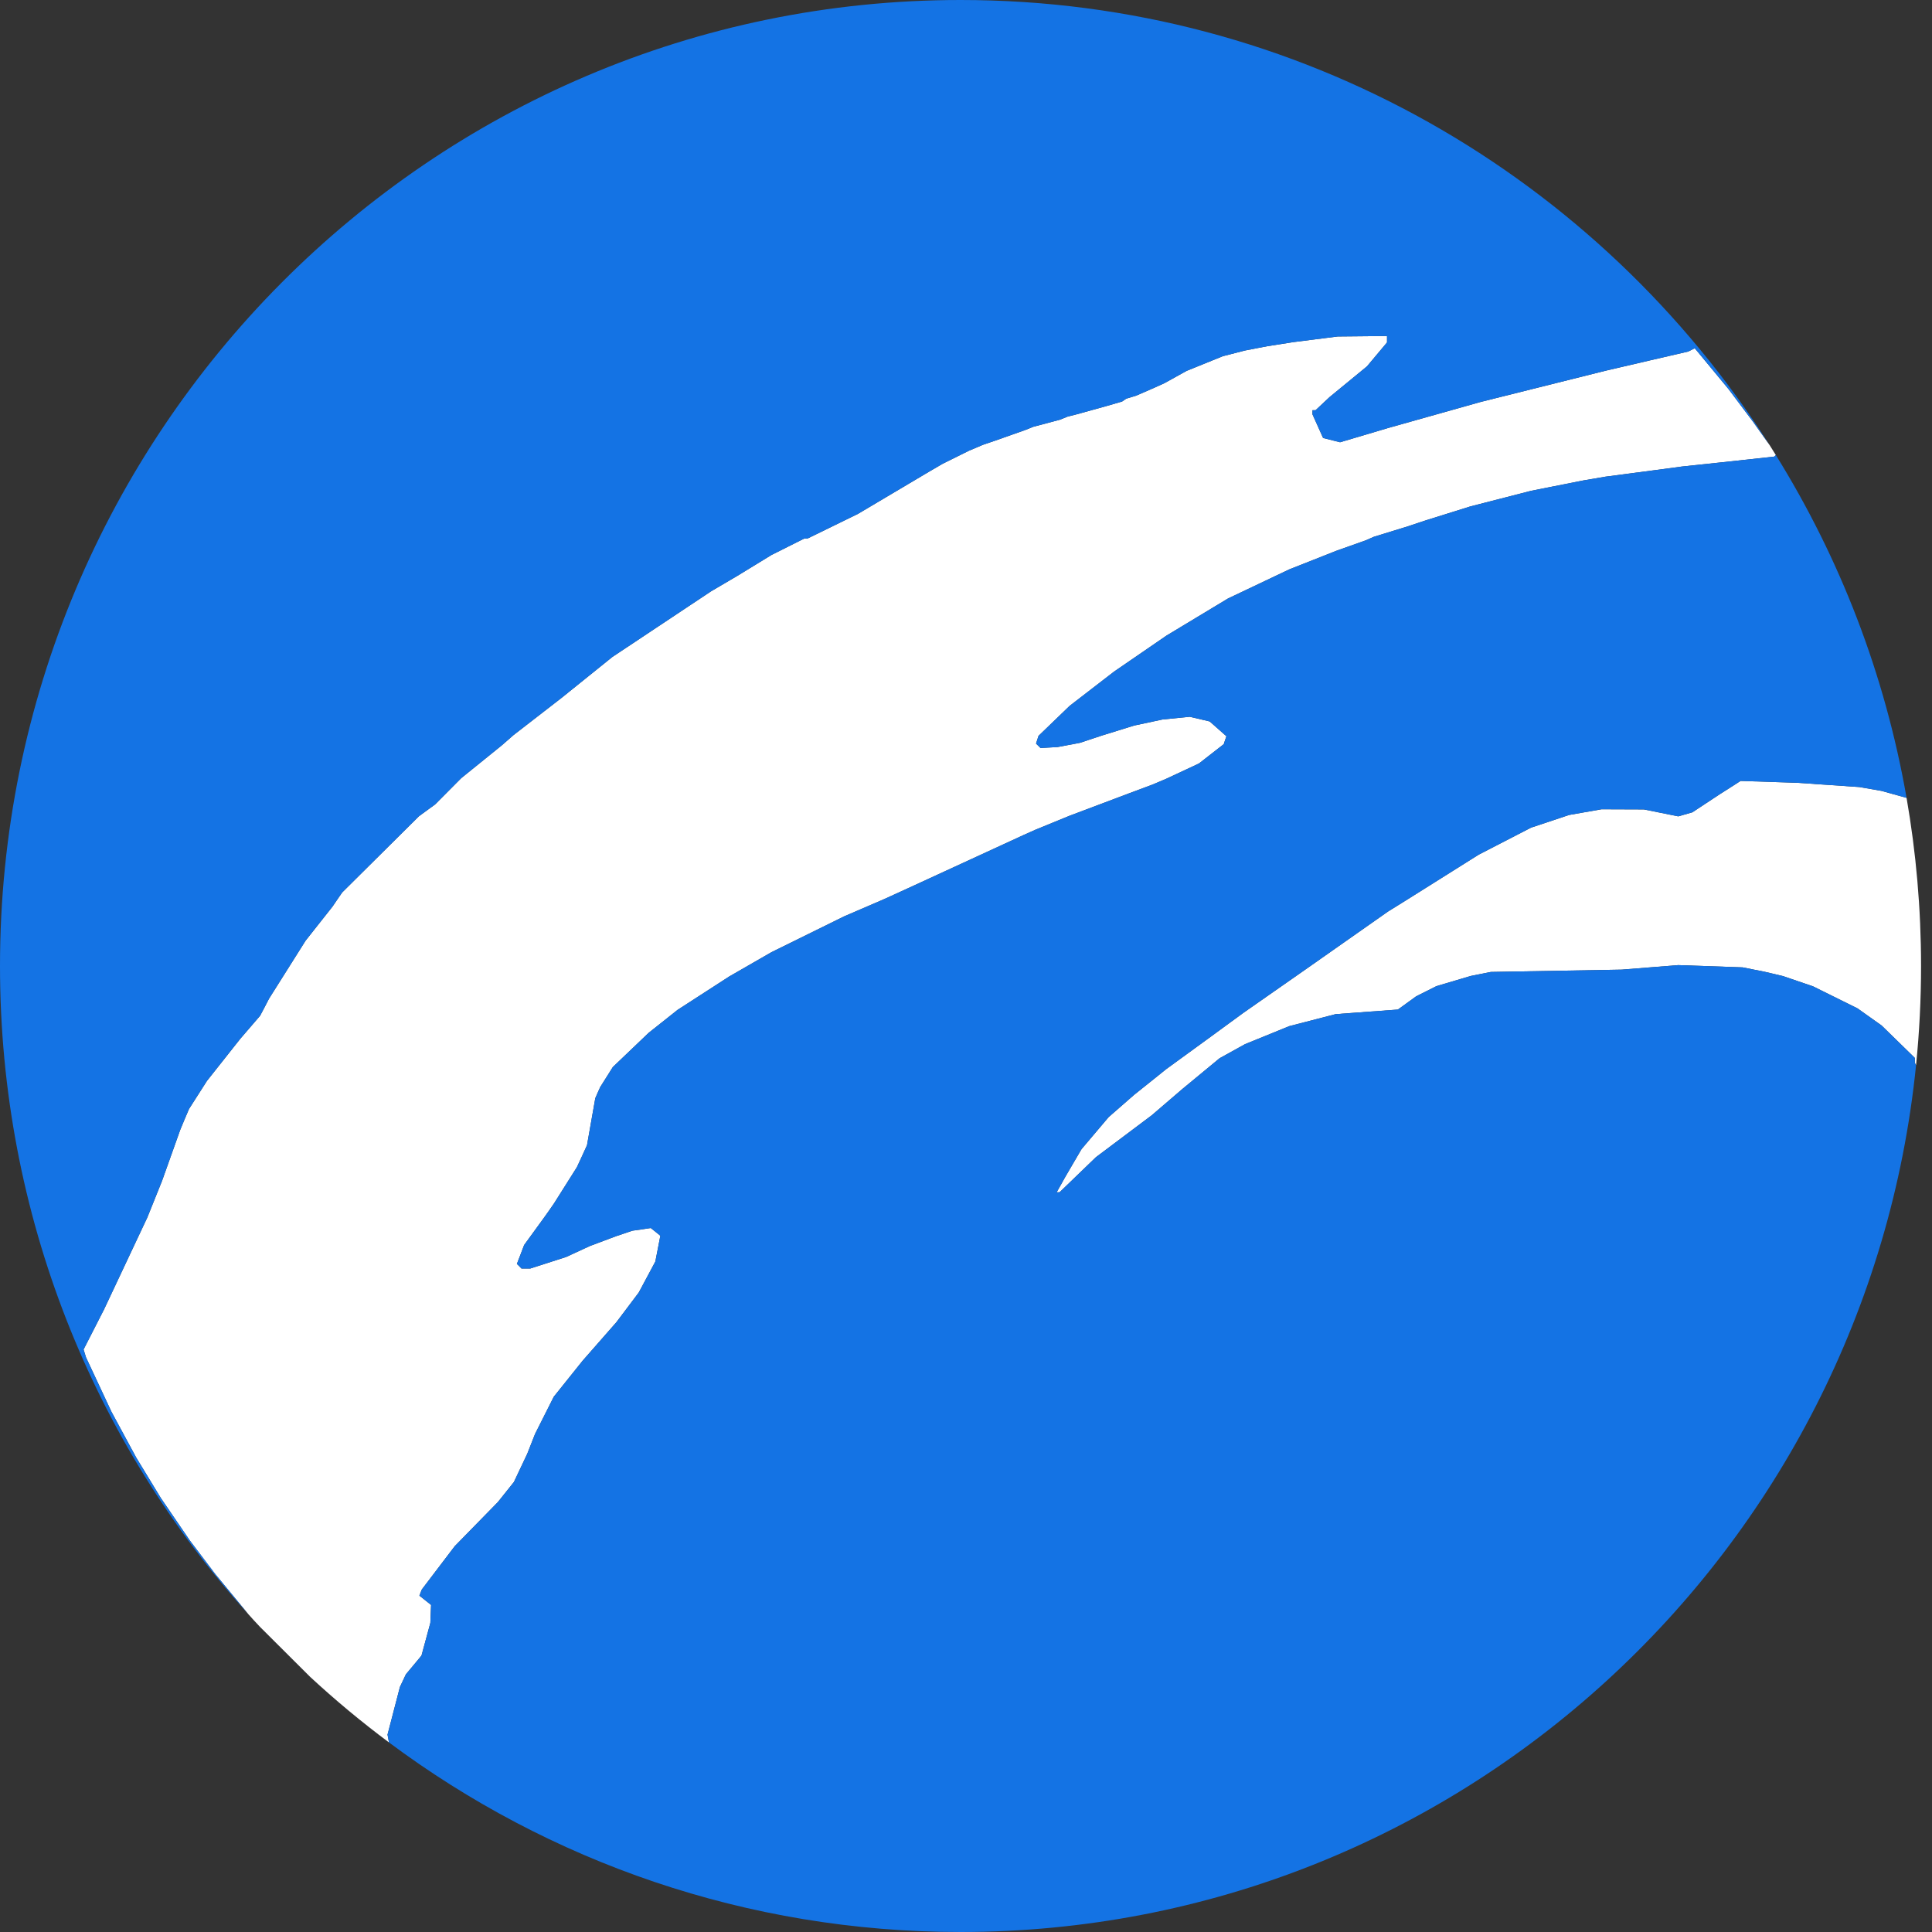 <svg width="24" height="24" viewBox="0 0 24 24" fill="none" xmlns="http://www.w3.org/2000/svg">
<rect x="0" y="0" width="24" height="24" fill="#333333" stroke="none"/>
<g clip-path="url(#clip0_123_26)">
<path d="M3.852 20.83C4.164 21.119 4.491 21.391 4.832 21.645L4.814 21.548L4.968 20.956L5.005 20.878L5.042 20.799L5.139 20.683L5.236 20.566L5.346 20.16L5.355 19.937L5.282 19.879L5.21 19.822L5.225 19.783L5.24 19.745L5.649 19.207L6.185 18.659L6.384 18.41L6.466 18.236L6.549 18.061L6.647 17.812L6.879 17.351L7.237 16.904L7.657 16.425L7.935 16.056L8.141 15.671L8.172 15.511L8.203 15.351L8.144 15.303L8.084 15.255L7.971 15.272L7.857 15.288L7.657 15.355L7.329 15.478L7.032 15.615L6.587 15.758H6.478L6.45 15.729L6.421 15.701L6.466 15.584L6.511 15.466L6.756 15.129L6.82 15.039L6.883 14.948L7.167 14.498L7.23 14.362L7.292 14.226L7.395 13.642L7.425 13.573L7.456 13.504L7.613 13.255L8.058 12.83L8.417 12.545L9.059 12.13L9.584 11.828L10.485 11.384L10.986 11.168L11.286 11.031L12.713 10.374L12.863 10.307L13.288 10.133L14.039 9.85L14.315 9.747L14.49 9.673L14.894 9.484L15.202 9.244L15.218 9.195L15.235 9.146L15.027 8.962L14.78 8.904L14.44 8.938L14.089 9.013L13.689 9.137L13.414 9.228L13.138 9.28L12.926 9.292L12.87 9.237L12.901 9.141L13.288 8.768L13.839 8.343L14.49 7.896L15.254 7.435L16.016 7.073L16.492 6.885L16.592 6.845L16.967 6.712L17.017 6.69L17.067 6.668L17.493 6.537L17.718 6.462L18.265 6.291L19.02 6.097L19.67 5.968L19.946 5.921L20.546 5.842L20.897 5.795L21.397 5.742L22.041 5.672L22.06 5.653C22.035 5.612 22.01 5.572 21.984 5.531L21.773 5.234L21.472 4.833L21.053 4.326L20.972 4.367L20.496 4.477L19.946 4.605L18.394 4.993L17.243 5.317L16.647 5.494L16.436 5.441L16.304 5.147V5.096H16.323L16.342 5.096L16.517 4.932L16.981 4.551L17.23 4.254V4.174L16.617 4.18L16.342 4.215L16.066 4.25L15.741 4.301L15.466 4.354L15.19 4.425L14.741 4.607L14.465 4.76L14.339 4.817L14.114 4.915L13.989 4.953L13.939 4.988L13.739 5.046L13.363 5.15L13.263 5.175L13.163 5.215L12.838 5.301L12.738 5.341L12.362 5.474L12.212 5.525L12.037 5.599L11.712 5.76L11.537 5.862L10.659 6.383L10.031 6.69H9.991L9.584 6.894L9.159 7.154L8.834 7.345L7.607 8.161L6.975 8.67L6.381 9.13L6.231 9.261L5.73 9.666L5.405 9.993L5.205 10.139L4.251 11.086L4.191 11.173L4.132 11.26L3.797 11.684L3.403 12.309L3.372 12.358L3.342 12.406L3.287 12.512L3.231 12.618L2.985 12.904L2.571 13.427L2.348 13.776L2.293 13.905L2.239 14.035L2.013 14.669L1.831 15.122L1.292 16.267L1.038 16.764L1.069 16.863L1.385 17.538L1.692 18.106L1.998 18.609L2.358 19.136L2.675 19.555L3.084 20.051C3.131 20.104 3.18 20.157 3.229 20.209L3.852 20.83Z" fill="white"/>
<path d="M21.493 9.784L21.364 9.866L21.023 10.091L20.848 10.141L20.421 10.055L19.895 10.053L19.491 10.124L19.02 10.281L18.369 10.617L17.462 11.187L17.243 11.323L16.216 12.044L15.447 12.581L15.004 12.905L14.49 13.279L14.089 13.6L13.772 13.877L13.435 14.275L13.333 14.449L13.231 14.624L13.179 14.717L13.126 14.811H13.145L13.163 14.81L13.614 14.375L14.309 13.853L14.69 13.526L15.15 13.146L15.466 12.971L16.016 12.747L16.592 12.598L17.365 12.541L17.593 12.376L17.844 12.25L18.269 12.124L18.519 12.074L20.146 12.045L20.847 11.989L21.647 12.017L21.923 12.072L22.148 12.125L22.523 12.253L23.074 12.526L23.374 12.739L23.787 13.142V13.204L23.802 13.232C23.843 12.827 23.864 12.416 23.864 12C23.864 11.287 23.802 10.589 23.684 9.911L23.675 9.909L23.524 9.867L23.374 9.825L23.099 9.777L22.323 9.724L21.622 9.701L21.493 9.784Z" fill="white"/>
<path d="M5.005 20.878L4.968 20.956L4.814 21.548L4.832 21.645C6.816 23.125 9.272 24 11.932 24C18.108 24 23.189 19.281 23.802 13.232L23.787 13.204V13.142L23.374 12.739L23.074 12.526L22.523 12.253L22.148 12.125L21.923 12.072L21.647 12.017L20.847 11.989L20.146 12.045L18.519 12.074L18.269 12.124L17.844 12.25L17.593 12.376L17.365 12.541L16.592 12.598L16.016 12.747L15.466 12.971L15.15 13.146L14.69 13.526L14.309 13.853L13.614 14.375L13.163 14.81L13.145 14.811H13.126L13.179 14.717L13.231 14.624L13.333 14.449L13.435 14.275L13.772 13.877L14.089 13.6L14.49 13.279L15.004 12.905L15.447 12.581L16.216 12.044L17.243 11.323L17.462 11.187L18.369 10.617L19.02 10.281L19.491 10.124L19.895 10.053L20.421 10.055L20.848 10.141L21.023 10.091L21.364 9.866L21.493 9.784L21.622 9.701L22.323 9.724L23.099 9.777L23.374 9.825L23.524 9.867L23.675 9.909L23.684 9.911C23.415 8.37 22.854 6.931 22.06 5.653L22.041 5.672L21.397 5.742L20.897 5.795L20.546 5.842L19.946 5.921L19.67 5.968L19.02 6.097L18.265 6.291L17.718 6.462L17.493 6.537L17.067 6.668L17.017 6.69L16.967 6.712L16.592 6.845L16.492 6.885L16.016 7.073L15.254 7.435L14.49 7.896L13.839 8.343L13.288 8.768L12.901 9.141L12.87 9.237L12.926 9.292L13.138 9.28L13.414 9.228L13.689 9.137L14.089 9.013L14.44 8.938L14.78 8.904L15.027 8.962L15.235 9.146L15.218 9.195L15.202 9.244L14.894 9.484L14.49 9.673L14.315 9.747L14.039 9.85L13.288 10.133L12.863 10.307L12.713 10.374L11.286 11.031L10.986 11.168L10.485 11.384L9.584 11.828L9.059 12.13L8.417 12.545L8.058 12.83L7.613 13.255L7.456 13.504L7.425 13.573L7.395 13.642L7.292 14.226L7.23 14.362L7.167 14.498L6.883 14.948L6.82 15.039L6.756 15.129L6.511 15.466L6.466 15.584L6.421 15.701L6.45 15.729L6.478 15.758H6.587L7.032 15.615L7.329 15.478L7.657 15.355L7.857 15.288L7.971 15.272L8.084 15.255L8.144 15.303L8.203 15.351L8.172 15.511L8.141 15.671L7.935 16.056L7.657 16.425L7.237 16.904L6.879 17.351L6.647 17.812L6.549 18.061L6.466 18.236L6.384 18.41L6.185 18.659L5.649 19.207L5.24 19.745L5.225 19.783L5.21 19.822L5.282 19.879L5.355 19.937L5.346 20.16L5.236 20.566L5.139 20.683L5.042 20.799L5.005 20.878Z" fill="#1473E4"/>
<path d="M11.932 0C5.342 0 0 5.373 0 12C0 15.098 1.167 17.922 3.084 20.051L2.675 19.555L2.358 19.136L1.998 18.609L1.692 18.106L1.385 17.538L1.069 16.863L1.038 16.764L1.292 16.267L1.831 15.122L2.013 14.669L2.239 14.035L2.293 13.905L2.348 13.776L2.571 13.427L2.985 12.904L3.231 12.618L3.287 12.512L3.342 12.406L3.372 12.358L3.403 12.309L3.797 11.684L4.132 11.26L4.191 11.173L4.251 11.086L5.205 10.139L5.405 9.993L5.73 9.666L6.231 9.261L6.381 9.13L6.975 8.67L7.607 8.161L8.834 7.345L9.159 7.154L9.584 6.894L9.991 6.69H10.031L10.659 6.383L11.537 5.862L11.712 5.76L12.037 5.599L12.212 5.525L12.362 5.474L12.738 5.341L12.838 5.301L13.163 5.215L13.263 5.175L13.363 5.15L13.739 5.046L13.939 4.988L13.989 4.953L14.114 4.915L14.339 4.817L14.465 4.76L14.741 4.607L15.19 4.425L15.466 4.354L15.741 4.301L16.066 4.25L16.342 4.215L16.617 4.18L17.23 4.174V4.254L16.981 4.551L16.517 4.932L16.342 5.096L16.323 5.096H16.304V5.147L16.436 5.441L16.647 5.494L17.243 5.317L18.394 4.993L19.946 4.605L20.496 4.477L20.972 4.367L21.053 4.326L21.472 4.833L21.773 5.234L21.984 5.531C19.863 2.205 16.153 0 11.932 0Z" fill="#1473E4"/>
</g>
<defs>
<clipPath id="clip0_123_26">
<rect width="24" height="24" fill="white"/>
</clipPath>
</defs>
</svg>
